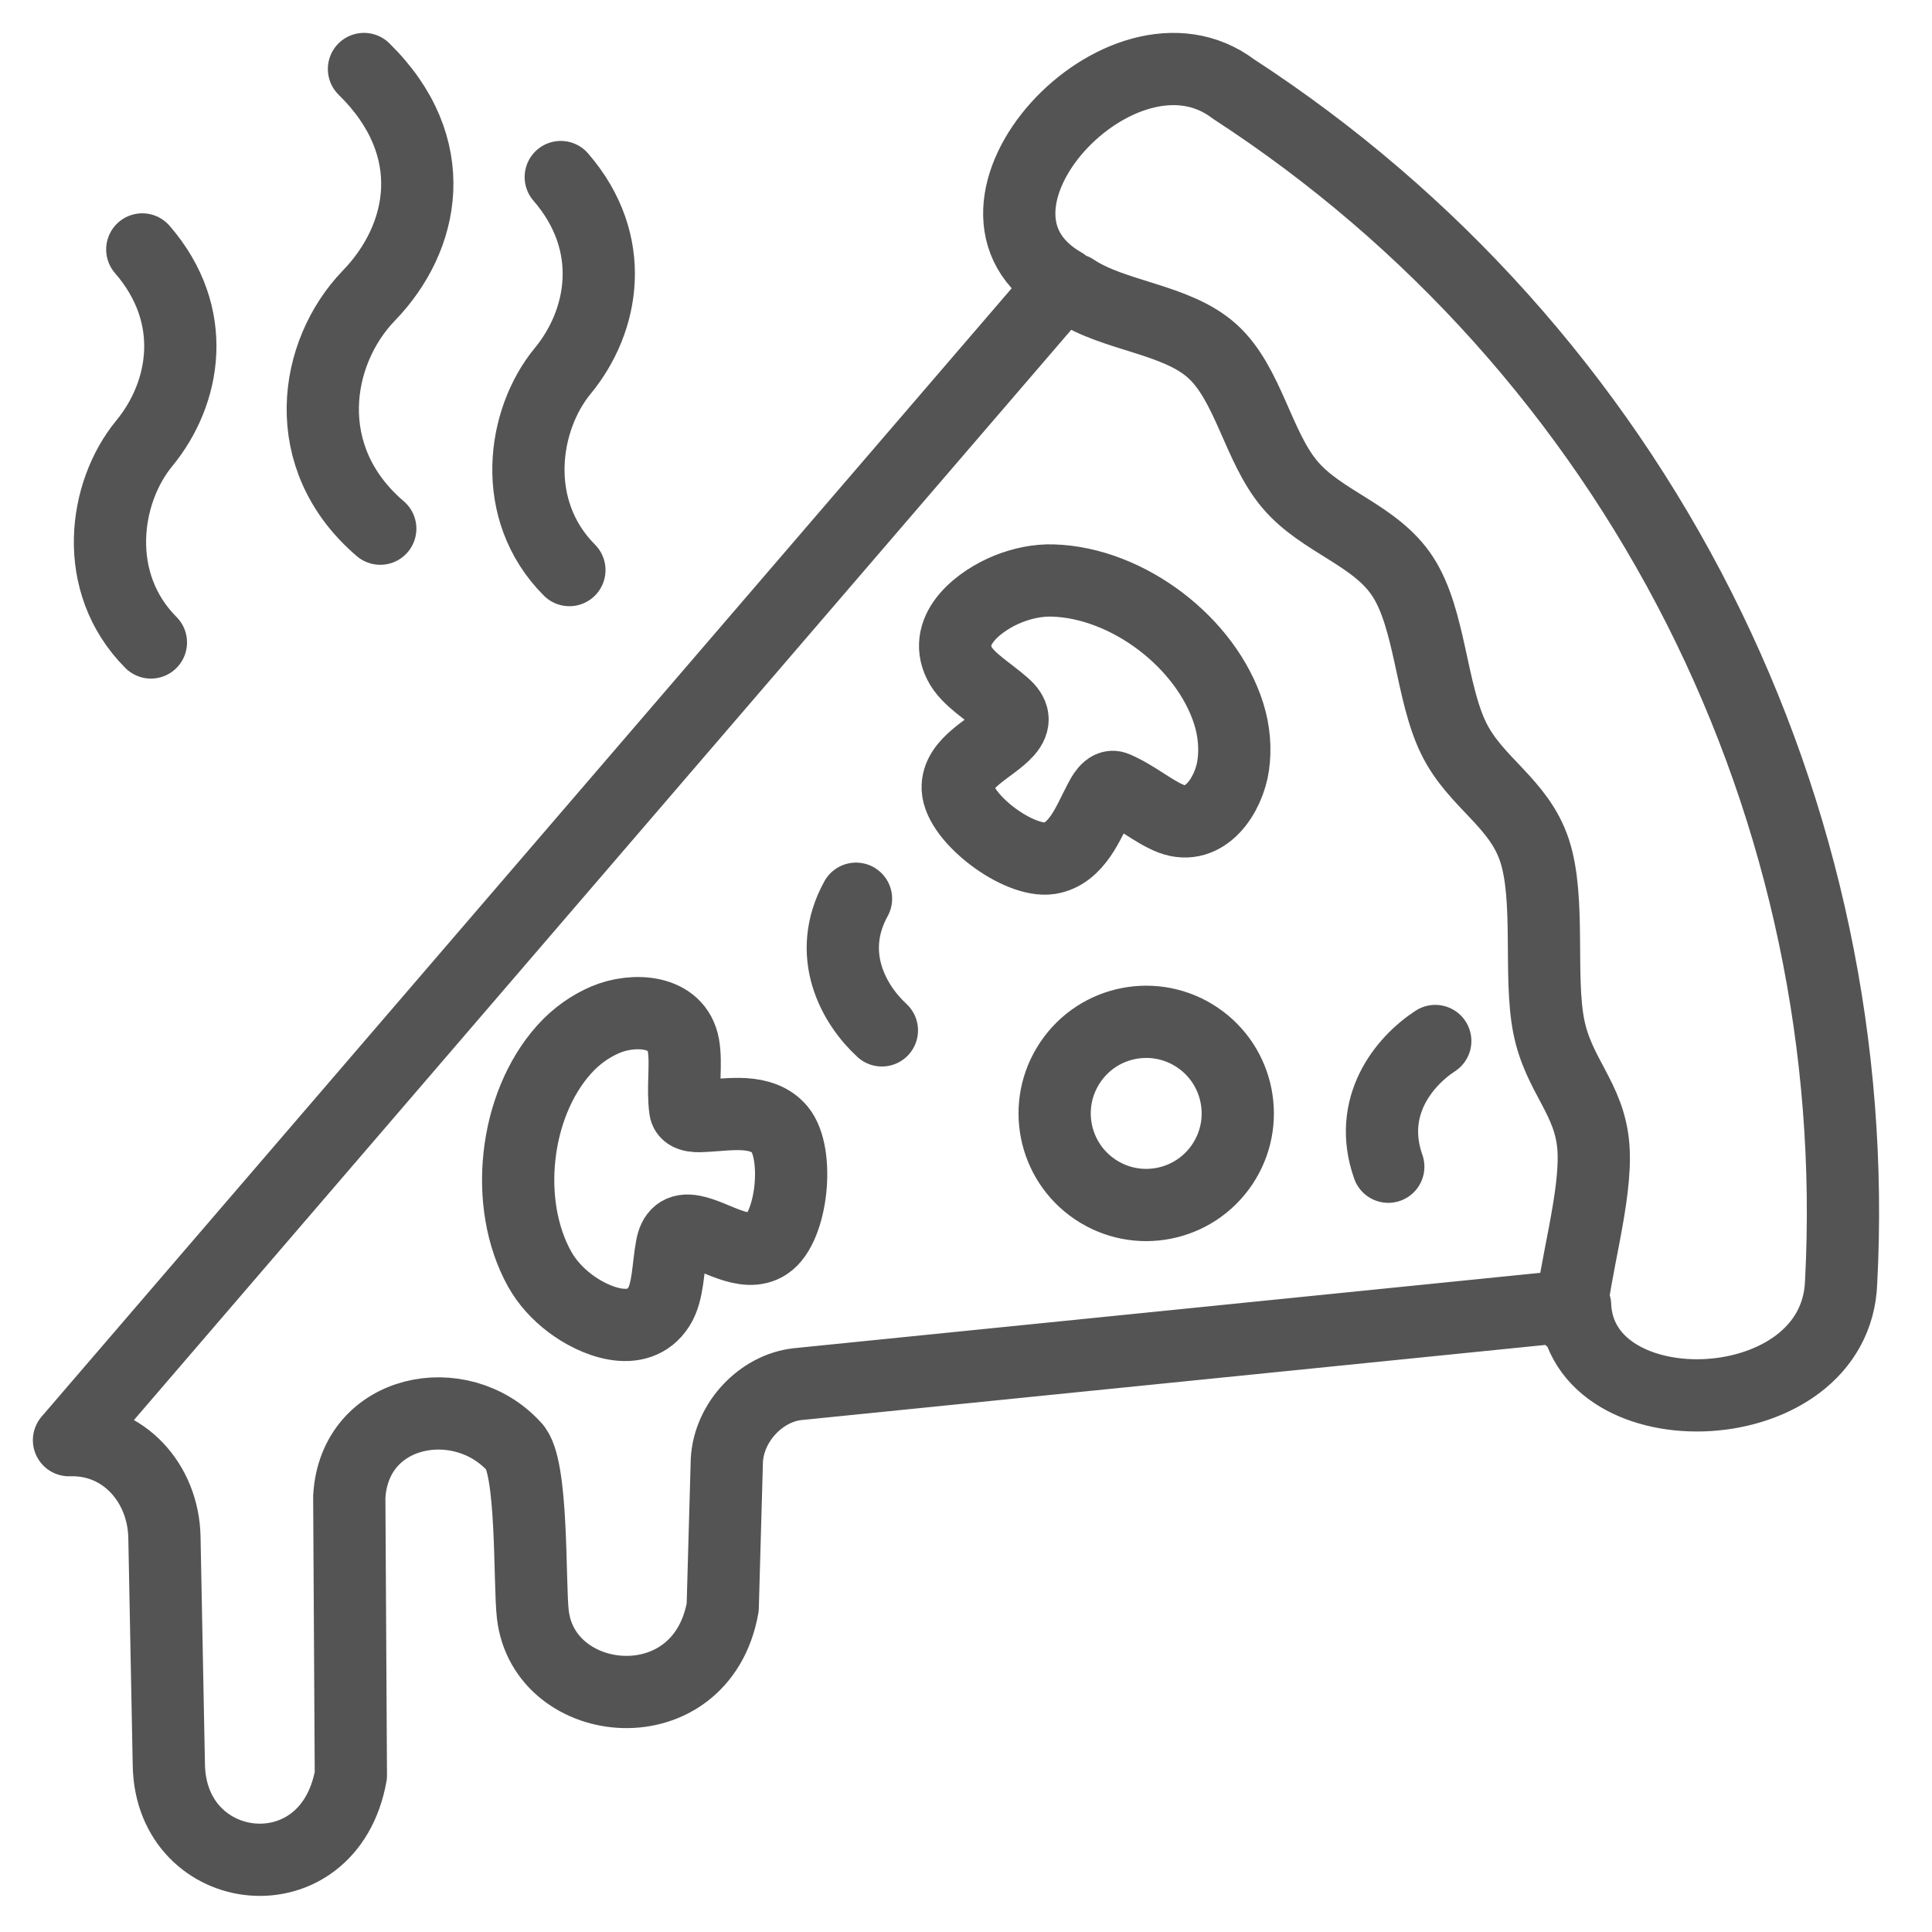 <svg width="28" height="28" viewBox="0 0 28 28" fill="none" xmlns="http://www.w3.org/2000/svg">
<path d="M22.762 19.117C22.8 18.443 23.146 17.34 23.093 16.628C23.04 15.915 22.587 15.592 22.445 14.87C22.303 14.148 22.47 13.027 22.24 12.327C22.009 11.626 21.381 11.345 21.065 10.695C20.738 10.022 20.729 8.976 20.333 8.362C19.938 7.749 19.152 7.568 18.692 7.02C18.231 6.474 18.092 5.56 17.57 5.089C17.049 4.617 16.142 4.587 15.562 4.198M2.187 9.311C1.321 8.441 1.504 7.136 2.092 6.424C2.685 5.703 2.894 4.574 2.062 3.615M5.511 7.662C4.309 6.635 4.547 5.111 5.346 4.284C6.154 3.449 6.428 2.13 5.275 1M8.252 8.262C7.385 7.392 7.569 6.087 8.156 5.375C8.75 4.654 8.958 3.525 8.127 2.566M12.406 13.025C11.963 13.829 12.373 14.559 12.781 14.933M20.12 16.909C19.814 16.043 20.338 15.39 20.801 15.087M22.827 18.922C22.916 20.768 26.609 20.645 26.683 18.581C26.86 15.201 26.151 11.834 24.625 8.813C23.079 5.754 20.752 3.158 17.878 1.291C16.263 0.068 13.524 3.031 15.41 4.111L1 20.872C1.799 20.845 2.368 21.503 2.383 22.279L2.447 25.582C2.479 27.249 4.764 27.511 5.085 25.729L5.062 21.694C5.134 20.409 6.677 20.119 7.45 20.964C7.727 21.234 7.669 22.933 7.722 23.396C7.883 24.801 10.163 25.025 10.474 23.295L10.534 21.164C10.565 20.602 11.038 20.116 11.56 20.06L22.828 18.922H22.827ZM7.822 18.394C7.927 18.584 8.083 18.753 8.259 18.886C8.6 19.147 9.244 19.416 9.548 18.941C9.687 18.724 9.679 18.37 9.735 18.072C9.768 17.892 9.854 17.807 10.041 17.843C10.201 17.872 10.39 17.973 10.579 18.038C10.769 18.104 10.957 18.135 11.116 18.03C11.298 17.91 11.417 17.581 11.454 17.239C11.49 16.897 11.445 16.542 11.3 16.368C11.172 16.215 10.988 16.162 10.793 16.148C10.597 16.136 10.39 16.163 10.216 16.172C10.134 16.177 9.946 16.192 9.931 16.078C9.888 15.76 9.952 15.418 9.905 15.153C9.813 14.629 9.174 14.609 8.777 14.777C8.565 14.867 8.354 15.01 8.173 15.213C7.812 15.618 7.592 16.176 7.529 16.752C7.465 17.328 7.558 17.921 7.822 18.395V18.394ZM15.26 8.413C15.043 8.406 14.819 8.453 14.613 8.535C14.214 8.694 13.653 9.108 13.905 9.613C14.019 9.844 14.327 10.019 14.554 10.22C14.692 10.342 14.72 10.458 14.594 10.601C14.486 10.723 14.303 10.834 14.15 10.962C13.996 11.091 13.872 11.237 13.88 11.427C13.89 11.644 14.112 11.915 14.386 12.122C14.66 12.329 14.989 12.473 15.213 12.438C15.41 12.406 15.55 12.276 15.662 12.115C15.773 11.954 15.855 11.762 15.937 11.607C15.975 11.534 16.059 11.366 16.164 11.412C16.459 11.537 16.72 11.768 16.971 11.865C17.469 12.055 17.813 11.517 17.873 11.089C17.905 10.862 17.89 10.607 17.809 10.348C17.647 9.83 17.281 9.355 16.819 9.004C16.358 8.654 15.801 8.429 15.258 8.413H15.26ZM15.511 15.396C15.919 14.787 16.744 14.626 17.352 15.035C17.96 15.444 18.122 16.268 17.713 16.877C17.304 17.485 16.48 17.647 15.872 17.238C15.264 16.829 15.101 16.005 15.511 15.396Z" stroke="#545454" stroke-width="1.047" stroke-linecap="round" stroke-linejoin="round"/>
</svg>
